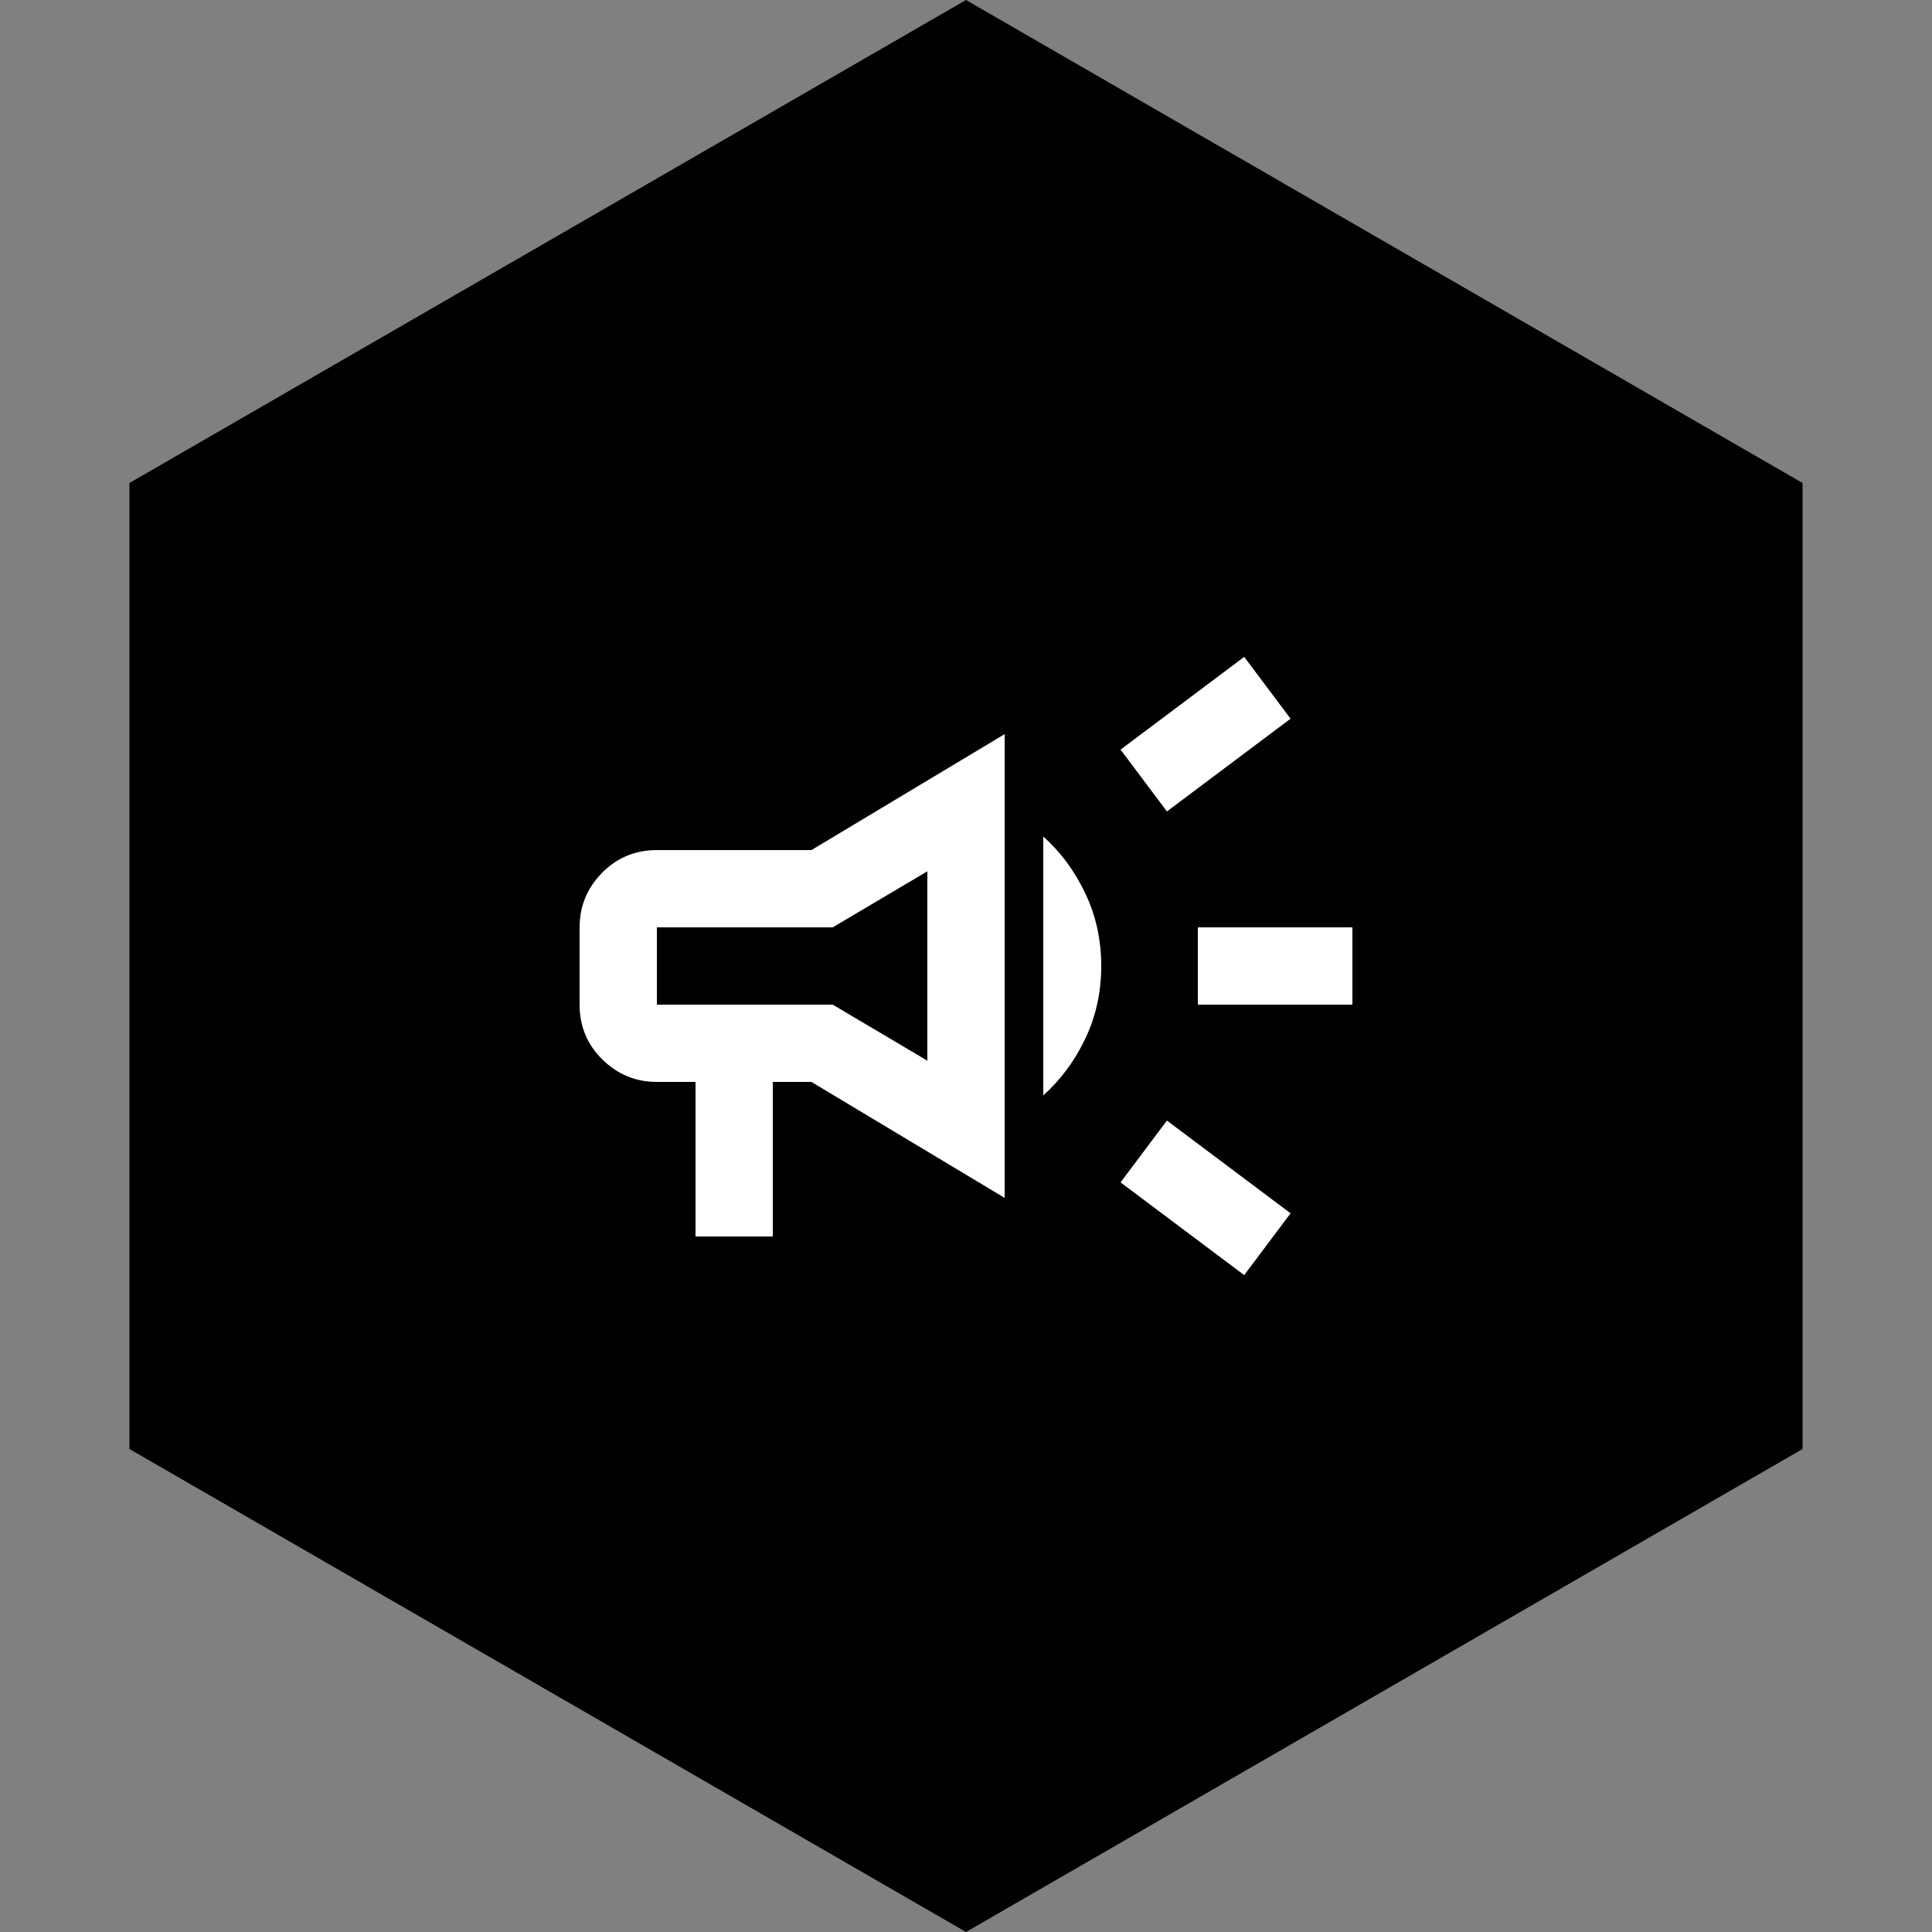 <?xml version="1.0" encoding="UTF-8"?> <svg xmlns="http://www.w3.org/2000/svg" id="Vrstva_31" viewBox="0 0 100 100"><rect x="0" y="0" width="100" height="100" fill="#808080" stroke="none"/><defs><style> .cls-1 { fill: #fff; } </style></defs><polygon points="93.3 75 93.3 25 50 0 6.7 25 6.7 75 50 100 93.3 75"></polygon><path class="cls-1" d="M62,52v-4h8v4h-8ZM64.4,66l-6.4-4.8,2.4-3.2,6.4,4.8-2.4,3.2ZM60.4,42l-2.4-3.2,6.4-4.8,2.4,3.2-6.4,4.8ZM36,64v-8h-2c-1.1,0-2.04-.39-2.83-1.17s-1.17-1.73-1.17-2.83v-4c0-1.1.39-2.04,1.17-2.83s1.73-1.17,2.83-1.17h8l10-6v24l-10-6h-2v8h-4ZM48,54.9v-9.8l-4.9,2.9h-9.1v4h9.1l4.9,2.9ZM54,56.7v-13.4c.9.8,1.62,1.78,2.17,2.93s.83,2.41.83,3.77-.28,2.62-.83,3.77-1.27,2.12-2.17,2.93Z"></path></svg> 